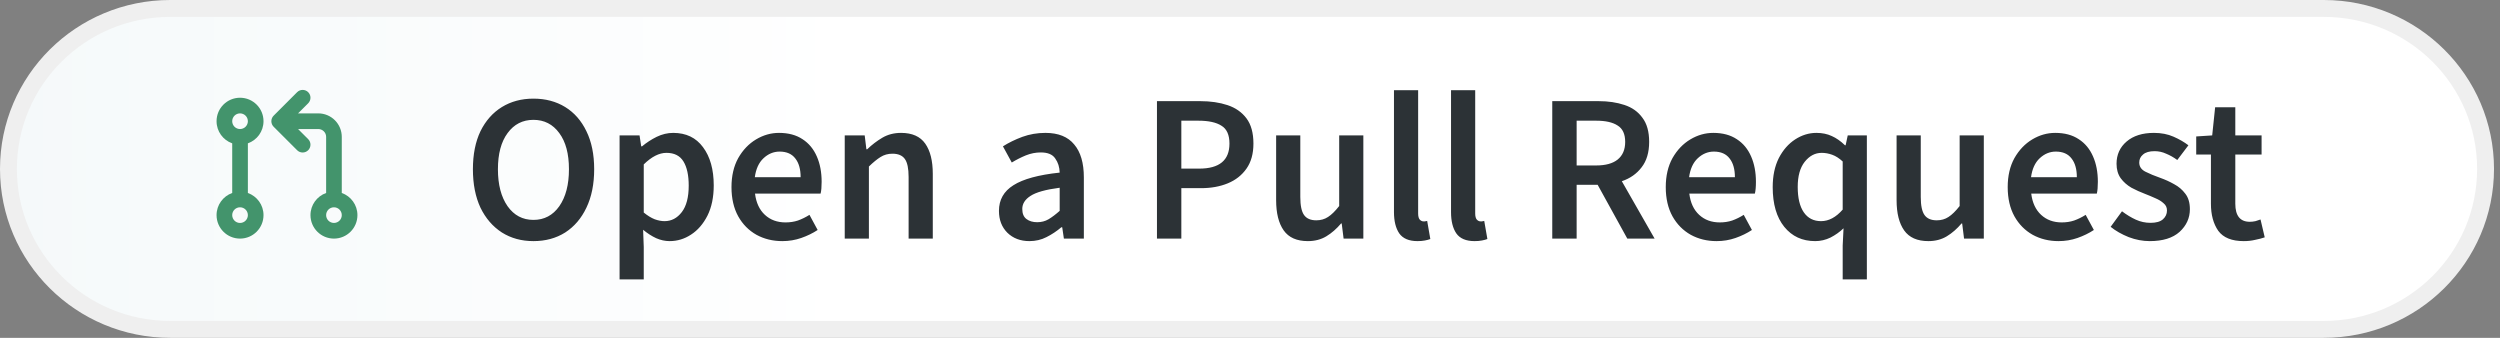 <svg width="148" height="20" viewBox="0 0 148 20" fill="none" xmlns="http://www.w3.org/2000/svg">
<rect x="0" y="0" width="148" height="20" fill="#808080" stroke="none"/>
<path d="M0.5 10C0.5 4.757 4.785 0.5 10.079 0.5H137.565C142.859 0.5 147.145 4.757 147.145 10C147.145 15.243 142.859 19.5 137.565 19.5H10.079C4.785 19.5 0.5 15.243 0.5 10Z" fill="url(#paint0_linear_167_140)" stroke="#EFEFEF"/>
<path d="M31.58 14.274C30.875 14.274 30.253 14.104 29.713 13.764C29.174 13.416 28.751 12.927 28.444 12.296C28.146 11.658 27.996 10.899 27.996 10.019C27.996 9.14 28.146 8.389 28.444 7.767C28.751 7.145 29.174 6.668 29.713 6.336C30.253 6.005 30.875 5.839 31.58 5.839C32.293 5.839 32.919 6.005 33.459 6.336C33.998 6.668 34.416 7.145 34.715 7.767C35.022 8.389 35.175 9.14 35.175 10.019C35.175 10.899 35.022 11.658 34.715 12.296C34.416 12.927 33.998 13.416 33.459 13.764C32.919 14.104 32.293 14.274 31.58 14.274ZM31.58 13.018C32.218 13.018 32.729 12.748 33.11 12.209C33.492 11.662 33.682 10.932 33.682 10.019C33.682 9.107 33.492 8.393 33.11 7.879C32.729 7.357 32.218 7.095 31.58 7.095C30.941 7.095 30.431 7.357 30.049 7.879C29.668 8.393 29.477 9.107 29.477 10.019C29.477 10.932 29.668 11.662 30.049 12.209C30.431 12.748 30.941 13.018 31.58 13.018ZM36.679 16.539V8.016H37.861L37.96 8.663H38.01C38.267 8.447 38.553 8.261 38.869 8.103C39.192 7.946 39.52 7.867 39.852 7.867C40.615 7.867 41.204 8.149 41.618 8.713C42.041 9.277 42.253 10.032 42.253 10.977C42.253 11.674 42.129 12.271 41.88 12.769C41.631 13.258 41.307 13.632 40.909 13.889C40.519 14.146 40.096 14.274 39.64 14.274C39.375 14.274 39.109 14.216 38.844 14.1C38.578 13.976 38.321 13.81 38.072 13.603L38.11 14.623V16.539H36.679ZM39.342 13.092C39.748 13.092 40.088 12.914 40.362 12.557C40.636 12.201 40.772 11.678 40.772 10.99C40.772 10.376 40.669 9.899 40.461 9.559C40.254 9.219 39.918 9.049 39.453 9.049C39.022 9.049 38.574 9.277 38.11 9.733V12.582C38.334 12.765 38.549 12.898 38.757 12.98C38.964 13.055 39.159 13.092 39.342 13.092ZM46.315 14.274C45.751 14.274 45.241 14.15 44.784 13.901C44.328 13.644 43.967 13.279 43.702 12.806C43.437 12.325 43.304 11.749 43.304 11.077C43.304 10.413 43.437 9.841 43.702 9.36C43.976 8.879 44.328 8.51 44.76 8.252C45.191 7.995 45.643 7.867 46.116 7.867C46.671 7.867 47.136 7.991 47.509 8.24C47.882 8.481 48.164 8.821 48.355 9.26C48.546 9.692 48.641 10.193 48.641 10.766C48.641 11.064 48.621 11.297 48.579 11.463H44.697C44.764 12.002 44.959 12.421 45.282 12.719C45.605 13.018 46.012 13.167 46.501 13.167C46.767 13.167 47.011 13.13 47.236 13.055C47.468 12.972 47.696 12.86 47.92 12.719L48.405 13.615C48.115 13.806 47.791 13.963 47.434 14.088C47.078 14.212 46.705 14.274 46.315 14.274ZM44.685 10.492H47.397C47.397 10.019 47.294 9.65 47.086 9.385C46.879 9.111 46.568 8.974 46.153 8.974C45.796 8.974 45.477 9.107 45.195 9.372C44.921 9.629 44.751 10.003 44.685 10.492ZM50.008 14.125V8.016H51.19L51.29 8.837H51.339C51.613 8.572 51.912 8.344 52.235 8.153C52.559 7.962 52.928 7.867 53.343 7.867C53.998 7.867 54.475 8.078 54.773 8.501C55.072 8.924 55.221 9.522 55.221 10.293V14.125H53.79V10.48C53.79 9.974 53.716 9.617 53.566 9.41C53.417 9.202 53.172 9.099 52.832 9.099C52.567 9.099 52.331 9.165 52.123 9.298C51.924 9.422 51.696 9.609 51.439 9.857V14.125H50.008ZM60.942 14.274C60.411 14.274 59.975 14.109 59.635 13.777C59.303 13.445 59.138 13.014 59.138 12.483C59.138 11.828 59.424 11.322 59.996 10.965C60.569 10.6 61.481 10.351 62.733 10.218C62.725 9.895 62.638 9.617 62.472 9.385C62.315 9.144 62.028 9.024 61.614 9.024C61.315 9.024 61.021 9.082 60.73 9.198C60.448 9.314 60.17 9.455 59.897 9.621L59.374 8.663C59.714 8.447 60.096 8.261 60.519 8.103C60.95 7.946 61.406 7.867 61.887 7.867C62.651 7.867 63.219 8.095 63.592 8.551C63.974 8.999 64.164 9.65 64.164 10.505V14.125H62.982L62.883 13.453H62.833C62.559 13.685 62.265 13.88 61.95 14.038C61.643 14.196 61.307 14.274 60.942 14.274ZM61.402 13.155C61.651 13.155 61.875 13.097 62.074 12.98C62.281 12.856 62.501 12.69 62.733 12.483V11.114C61.904 11.222 61.328 11.384 61.004 11.599C60.681 11.807 60.519 12.064 60.519 12.371C60.519 12.645 60.602 12.844 60.768 12.968C60.934 13.092 61.145 13.155 61.402 13.155ZM68.492 14.125V5.988H71.055C71.66 5.988 72.2 6.067 72.672 6.224C73.145 6.382 73.519 6.643 73.792 7.008C74.066 7.373 74.203 7.871 74.203 8.501C74.203 9.099 74.066 9.592 73.792 9.982C73.519 10.372 73.149 10.662 72.685 10.853C72.22 11.044 71.694 11.139 71.105 11.139H69.935V14.125H68.492ZM69.935 9.982H70.993C72.187 9.982 72.784 9.488 72.784 8.501C72.784 7.987 72.627 7.634 72.312 7.444C72.005 7.245 71.549 7.145 70.943 7.145H69.935V9.982ZM77.426 14.274C76.77 14.274 76.293 14.063 75.995 13.64C75.696 13.217 75.547 12.62 75.547 11.848V8.016H76.978V11.662C76.978 12.168 77.052 12.524 77.202 12.732C77.351 12.939 77.592 13.043 77.923 13.043C78.189 13.043 78.421 12.976 78.62 12.844C78.828 12.711 79.047 12.495 79.28 12.197V8.016H80.71V14.125H79.541L79.429 13.229H79.392C79.126 13.544 78.836 13.797 78.521 13.988C78.206 14.179 77.841 14.274 77.426 14.274ZM83.916 14.274C83.41 14.274 83.05 14.121 82.834 13.814C82.627 13.507 82.523 13.088 82.523 12.557V5.341H83.954V12.632C83.954 12.806 83.987 12.931 84.053 13.005C84.12 13.072 84.19 13.105 84.265 13.105C84.298 13.105 84.327 13.105 84.352 13.105C84.385 13.097 84.431 13.088 84.489 13.08L84.675 14.15C84.592 14.183 84.485 14.212 84.352 14.237C84.227 14.262 84.082 14.274 83.916 14.274ZM87.294 14.274C86.788 14.274 86.427 14.121 86.212 13.814C86.004 13.507 85.901 13.088 85.901 12.557V5.341H87.332V12.632C87.332 12.806 87.365 12.931 87.431 13.005C87.498 13.072 87.568 13.105 87.643 13.105C87.676 13.105 87.705 13.105 87.73 13.105C87.763 13.097 87.808 13.088 87.867 13.08L88.053 14.15C87.97 14.183 87.862 14.212 87.73 14.237C87.605 14.262 87.46 14.274 87.294 14.274ZM91.894 14.125V5.988H94.644C95.208 5.988 95.714 6.063 96.162 6.212C96.618 6.361 96.974 6.614 97.231 6.971C97.497 7.319 97.63 7.796 97.63 8.402C97.63 9.024 97.48 9.526 97.182 9.907C96.891 10.289 96.502 10.562 96.012 10.728L97.953 14.125H96.336L94.581 10.94H93.337V14.125H91.894ZM93.337 9.795H94.494C95.05 9.795 95.473 9.679 95.763 9.447C96.062 9.206 96.211 8.858 96.211 8.402C96.211 7.937 96.062 7.614 95.763 7.431C95.473 7.24 95.05 7.145 94.494 7.145H93.337V9.795ZM101.624 14.274C101.06 14.274 100.55 14.15 100.094 13.901C99.637 13.644 99.277 13.279 99.011 12.806C98.746 12.325 98.613 11.749 98.613 11.077C98.613 10.413 98.746 9.841 99.011 9.36C99.285 8.879 99.637 8.51 100.069 8.252C100.5 7.995 100.952 7.867 101.425 7.867C101.981 7.867 102.445 7.991 102.818 8.24C103.192 8.481 103.474 8.821 103.665 9.26C103.855 9.692 103.951 10.193 103.951 10.766C103.951 11.064 103.93 11.297 103.888 11.463H100.007C100.073 12.002 100.268 12.421 100.591 12.719C100.915 13.018 101.321 13.167 101.811 13.167C102.076 13.167 102.321 13.13 102.545 13.055C102.777 12.972 103.005 12.86 103.229 12.719L103.714 13.615C103.424 13.806 103.1 13.963 102.744 14.088C102.387 14.212 102.014 14.274 101.624 14.274ZM99.994 10.492H102.706C102.706 10.019 102.603 9.65 102.395 9.385C102.188 9.111 101.877 8.974 101.462 8.974C101.106 8.974 100.786 9.107 100.504 9.372C100.23 9.629 100.06 10.003 99.994 10.492ZM109.087 16.539V14.536L109.137 13.515C108.913 13.731 108.656 13.914 108.366 14.063C108.075 14.204 107.773 14.274 107.457 14.274C106.694 14.274 106.085 13.992 105.628 13.428C105.172 12.864 104.944 12.081 104.944 11.077C104.944 10.413 105.064 9.841 105.305 9.36C105.554 8.879 105.877 8.51 106.275 8.252C106.673 7.995 107.092 7.867 107.532 7.867C107.872 7.867 108.175 7.929 108.44 8.053C108.706 8.17 108.967 8.352 109.224 8.601H109.261L109.386 8.016H110.518V16.539H109.087ZM107.806 13.092C108.262 13.092 108.689 12.864 109.087 12.408V9.559C108.88 9.368 108.673 9.235 108.465 9.161C108.258 9.086 108.05 9.049 107.843 9.049C107.453 9.049 107.117 9.227 106.835 9.584C106.562 9.932 106.425 10.426 106.425 11.064C106.425 11.72 106.545 12.222 106.785 12.57C107.026 12.918 107.366 13.092 107.806 13.092ZM114.157 14.274C113.502 14.274 113.025 14.063 112.726 13.64C112.427 13.217 112.278 12.62 112.278 11.848V8.016H113.709V11.662C113.709 12.168 113.784 12.524 113.933 12.732C114.082 12.939 114.323 13.043 114.655 13.043C114.92 13.043 115.152 12.976 115.351 12.844C115.559 12.711 115.778 12.495 116.011 12.197V8.016H117.442V14.125H116.272L116.16 13.229H116.123C115.857 13.544 115.567 13.797 115.252 13.988C114.937 14.179 114.572 14.274 114.157 14.274ZM121.867 14.274C121.303 14.274 120.793 14.15 120.336 13.901C119.88 13.644 119.519 13.279 119.254 12.806C118.989 12.325 118.856 11.749 118.856 11.077C118.856 10.413 118.989 9.841 119.254 9.36C119.528 8.879 119.88 8.51 120.312 8.252C120.743 7.995 121.195 7.867 121.668 7.867C122.223 7.867 122.688 7.991 123.061 8.24C123.435 8.481 123.717 8.821 123.907 9.26C124.098 9.692 124.193 10.193 124.193 10.766C124.193 11.064 124.173 11.297 124.131 11.463H120.249C120.316 12.002 120.511 12.421 120.834 12.719C121.158 13.018 121.564 13.167 122.053 13.167C122.319 13.167 122.564 13.13 122.788 13.055C123.02 12.972 123.248 12.86 123.472 12.719L123.957 13.615C123.667 13.806 123.343 13.963 122.987 14.088C122.63 14.212 122.257 14.274 121.867 14.274ZM120.237 10.492H122.949C122.949 10.019 122.846 9.65 122.638 9.385C122.431 9.111 122.12 8.974 121.705 8.974C121.348 8.974 121.029 9.107 120.747 9.372C120.473 9.629 120.303 10.003 120.237 10.492ZM127.265 14.274C126.85 14.274 126.435 14.196 126.02 14.038C125.606 13.872 125.249 13.669 124.95 13.428L125.622 12.508C125.896 12.715 126.17 12.881 126.443 13.005C126.717 13.13 127.008 13.192 127.314 13.192C127.646 13.192 127.891 13.121 128.049 12.98C128.206 12.839 128.285 12.665 128.285 12.458C128.285 12.284 128.219 12.143 128.086 12.035C127.961 11.919 127.8 11.819 127.601 11.736C127.402 11.645 127.194 11.558 126.979 11.475C126.713 11.375 126.448 11.255 126.182 11.114C125.925 10.965 125.714 10.778 125.548 10.554C125.382 10.322 125.299 10.036 125.299 9.696C125.299 9.157 125.498 8.717 125.896 8.377C126.294 8.037 126.833 7.867 127.514 7.867C127.945 7.867 128.331 7.941 128.671 8.091C129.011 8.24 129.305 8.41 129.554 8.601L128.895 9.472C128.679 9.314 128.459 9.19 128.235 9.099C128.019 8.999 127.791 8.949 127.551 8.949C127.244 8.949 127.016 9.016 126.867 9.148C126.717 9.273 126.643 9.43 126.643 9.621C126.643 9.862 126.767 10.044 127.016 10.168C127.265 10.293 127.555 10.413 127.887 10.529C128.169 10.629 128.443 10.753 128.708 10.903C128.973 11.044 129.193 11.23 129.367 11.463C129.55 11.695 129.641 12.002 129.641 12.383C129.641 12.906 129.438 13.354 129.031 13.727C128.625 14.092 128.036 14.274 127.265 14.274ZM132.828 14.274C132.123 14.274 131.621 14.071 131.322 13.665C131.032 13.25 130.887 12.715 130.887 12.06V9.148H130.016V8.078L130.962 8.016L131.136 6.349H132.33V8.016H133.886V9.148H132.33V12.06C132.33 12.773 132.616 13.13 133.189 13.13C133.297 13.13 133.409 13.117 133.525 13.092C133.641 13.059 133.74 13.026 133.823 12.993L134.072 14.05C133.906 14.109 133.716 14.158 133.5 14.2C133.292 14.25 133.069 14.274 132.828 14.274Z" fill="#2C3236"/>
<path fill-rule="evenodd" clip-rule="evenodd" d="M14.21 6.712C13.954 6.712 13.747 6.92 13.747 7.176C13.747 7.43 13.952 7.637 14.207 7.639C14.208 7.639 14.209 7.639 14.21 7.639C14.211 7.639 14.213 7.639 14.214 7.639C14.468 7.637 14.674 7.43 14.674 7.176C14.674 6.92 14.466 6.712 14.21 6.712ZM14.674 8.486C15.213 8.296 15.6 7.781 15.6 7.176C15.6 6.408 14.978 5.786 14.21 5.786C13.443 5.786 12.82 6.408 12.82 7.176C12.82 7.781 13.207 8.296 13.747 8.486V11.424C13.207 11.615 12.82 12.13 12.82 12.735C12.82 13.503 13.443 14.125 14.21 14.125C14.978 14.125 15.6 13.503 15.6 12.735C15.6 12.13 15.213 11.615 14.674 11.425V8.486ZM14.21 12.272C13.954 12.272 13.747 12.479 13.747 12.735C13.747 12.991 13.954 13.199 14.21 13.199C14.466 13.199 14.674 12.991 14.674 12.735C14.674 12.479 14.466 12.272 14.21 12.272Z" fill="#43946C"/>
<path fill-rule="evenodd" clip-rule="evenodd" d="M18.245 5.458C18.425 5.639 18.425 5.932 18.245 6.113L17.645 6.712H18.844C19.212 6.712 19.566 6.859 19.826 7.119C20.087 7.38 20.233 7.734 20.233 8.102V11.424C20.773 11.615 21.16 12.13 21.16 12.735C21.16 13.503 20.538 14.125 19.77 14.125C19.003 14.125 18.38 13.503 18.38 12.735C18.38 12.13 18.767 11.615 19.307 11.424V8.102C19.307 7.979 19.258 7.861 19.171 7.775C19.084 7.688 18.966 7.639 18.844 7.639H17.645L18.245 8.238C18.425 8.419 18.425 8.712 18.245 8.893C18.064 9.074 17.77 9.074 17.589 8.893L16.199 7.503C16.155 7.459 16.122 7.408 16.099 7.353C16.076 7.298 16.064 7.238 16.064 7.176C16.064 7.048 16.116 6.932 16.199 6.848L17.589 5.458C17.77 5.277 18.064 5.277 18.245 5.458ZM19.307 12.735C19.307 12.479 19.514 12.272 19.77 12.272C20.026 12.272 20.233 12.479 20.233 12.735C20.233 12.991 20.026 13.198 19.77 13.198C19.514 13.198 19.307 12.991 19.307 12.735Z" fill="#43946C"/>
<defs>
<linearGradient id="paint0_linear_167_140" x1="-7.28268e-08" y1="10" x2="50.767" y2="10" gradientUnits="userSpaceOnUse">
<stop stop-color="#F5F9FA"/>
<stop offset="1" stop-color="white"/>
</linearGradient>
</defs>
</svg>
